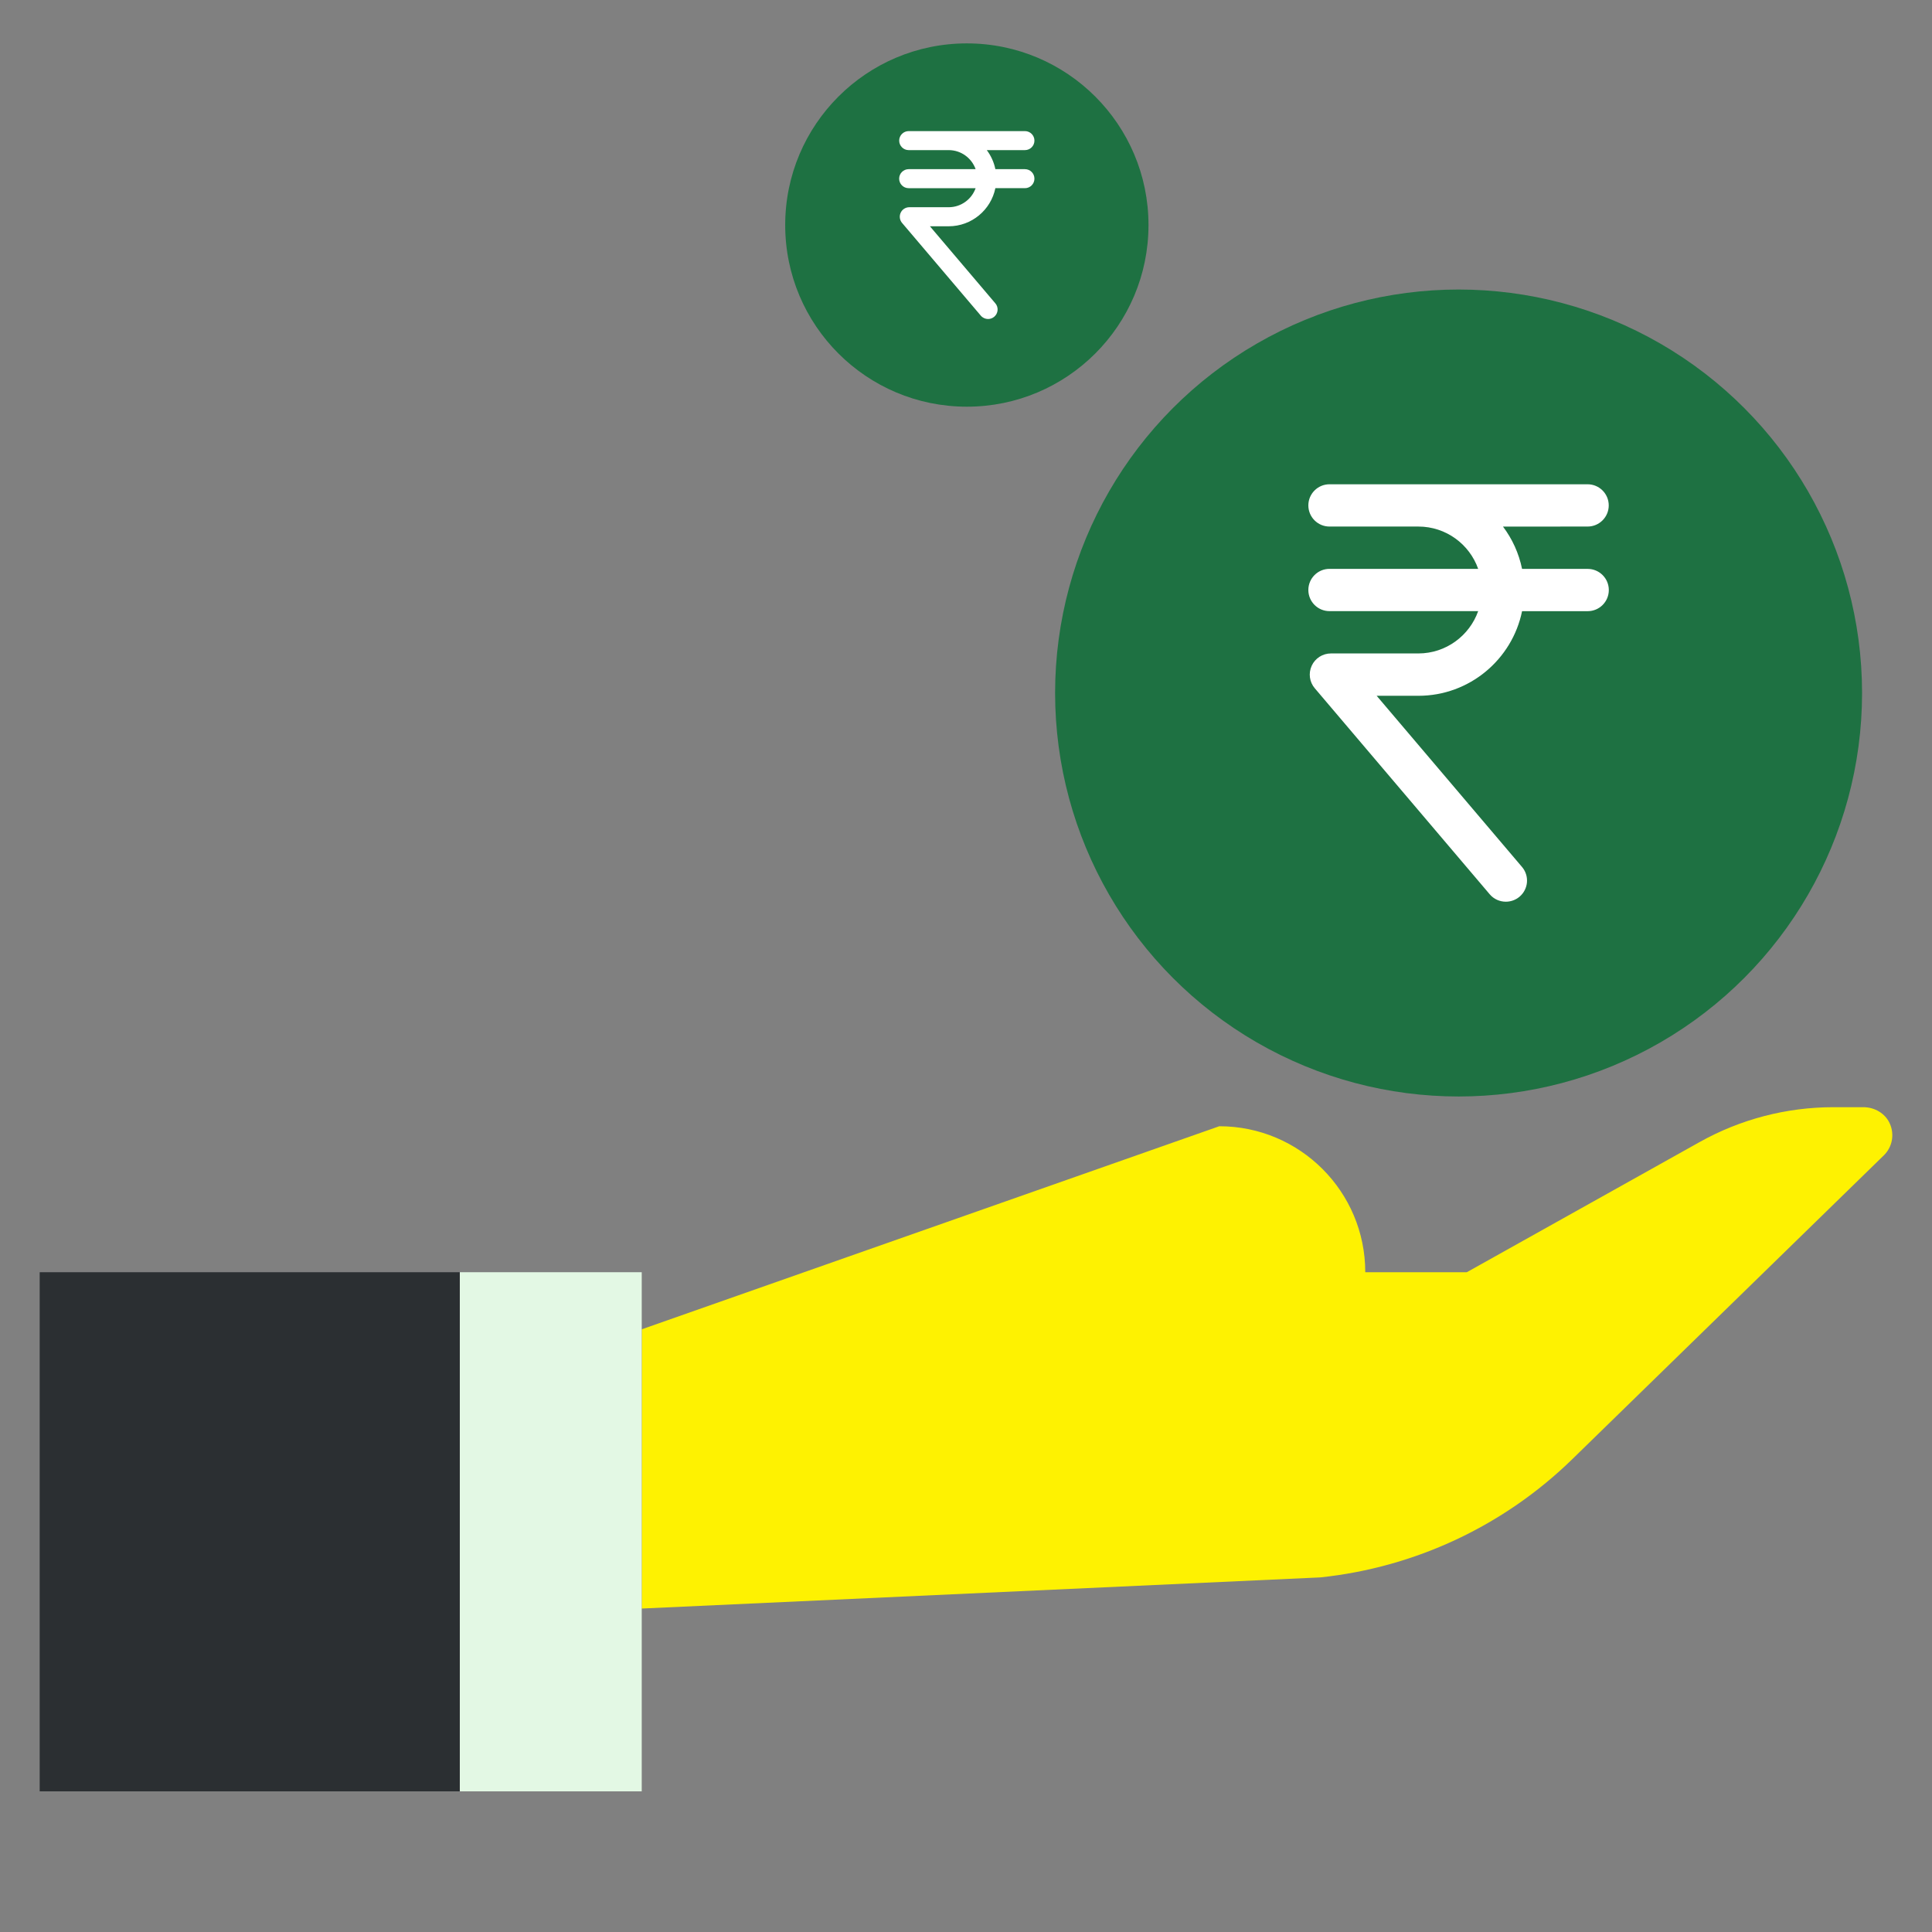 <?xml version="1.0" encoding="utf-8"?>
<!-- Generator: Adobe Illustrator 24.3.0, SVG Export Plug-In . SVG Version: 6.00 Build 0)  -->
<svg version="1.1" xmlns="http://www.w3.org/2000/svg" xmlns:xlink="http://www.w3.org/1999/xlink" x="0px" y="0px"
	 viewBox="0 0 500 500" style="enable-background:new 0 0 500 500;" xml:space="preserve">
<rect x="0" y="0" width="500" height="500" fill="#808080" stroke="none"/>
<style type="text/css">
	.st0{fill:#1E7142;}
	.st1{fill:#FEF201;}
	.st2{fill:#E3F8E4;}
	.st3{fill:#2B2F32;}
	.st4{fill:#FFFFFF;}
	.st5{fill:#A6DEFF;}
</style>
<g id="Layer_1">
</g>
<g id="Layer_6">
	<path class="st1" d="M166.09,344.02l149.46-52.55c20.86,0,37.78,16.91,37.78,37.78l0,0h26.28l60.24-33.68
		c10.58-5.92,22.51-9.03,34.63-9.03h7.76c2.88,0,5.63,1.57,6.82,4.19c1.33,2.93,0.61,6.19-1.52,8.27l-80.64,78.64
		c-17.68,17.24-40.66,28.01-65.21,30.59l-175.61,8.06l0,0L166.09,344.02z"/>
	<path class="st2" d="M119,329.25h47.08V463.6H119V329.25z"/>
	<path class="st3" d="M10.27,329.25H119V463.6H10.27V329.25z"/>
	<circle class="st0" cx="377.48" cy="179.35" r="104.42"/>
	<g>
		<path class="st4" d="M410.87,136.27c3.02,0,5.47-2.45,5.47-5.47s-2.45-5.47-5.47-5.47h-66.8c-3.02,0-5.47,2.45-5.47,5.47
			s2.45,5.47,5.47,5.47h23c7.14,0,13.23,4.57,15.48,10.95h-38.48c-3.02,0-5.47,2.45-5.47,5.47s2.45,5.47,5.47,5.47h38.48
			c-2.26,6.37-8.35,10.95-15.48,10.95h-22.63c-2.13,0-4.08,1.24-4.97,3.18c-0.89,1.94-0.59,4.22,0.8,5.84l45.26,53.3
			c1.08,1.28,2.63,1.93,4.18,1.93c1.25,0,2.52-0.43,3.55-1.3c2.31-1.96,2.59-5.41,0.62-7.71l-37.6-44.28h10.8
			c13.23,0,24.28-9.42,26.83-21.9h16.98c3.02,0,5.47-2.45,5.47-5.47s-2.45-5.47-5.47-5.47h-16.98c-0.83-4.04-2.54-7.77-4.94-10.95
			L410.87,136.27L410.87,136.27z"/>
	</g>
	<circle class="st0" cx="250.22" cy="58.24" r="47.01"/>
	<g>
		<path class="st4" d="M265.25,38.85c1.36,0,2.46-1.1,2.46-2.46c0-1.36-1.1-2.46-2.46-2.46h-30.08c-1.36,0-2.46,1.1-2.46,2.46
			c0,1.36,1.1,2.46,2.46,2.46h10.35c3.21,0,5.95,2.06,6.97,4.93h-17.33c-1.36,0-2.46,1.1-2.46,2.46c0,1.36,1.1,2.46,2.46,2.46h17.33
			c-1.02,2.87-3.76,4.93-6.97,4.93h-10.19c-0.96,0-1.84,0.56-2.24,1.43c-0.4,0.87-0.26,1.9,0.36,2.63l20.38,24
			c0.49,0.57,1.18,0.87,1.88,0.87c0.56,0,1.13-0.19,1.6-0.59c1.04-0.88,1.17-2.44,0.28-3.47l-16.93-19.94h4.86
			c5.95,0,10.93-4.24,12.08-9.86h7.65c1.36,0,2.46-1.1,2.46-2.46c0-1.36-1.1-2.46-2.46-2.46h-7.65c-0.37-1.82-1.15-3.5-2.22-4.93
			L265.25,38.85L265.25,38.85z"/>
	</g>
</g>
</svg>
